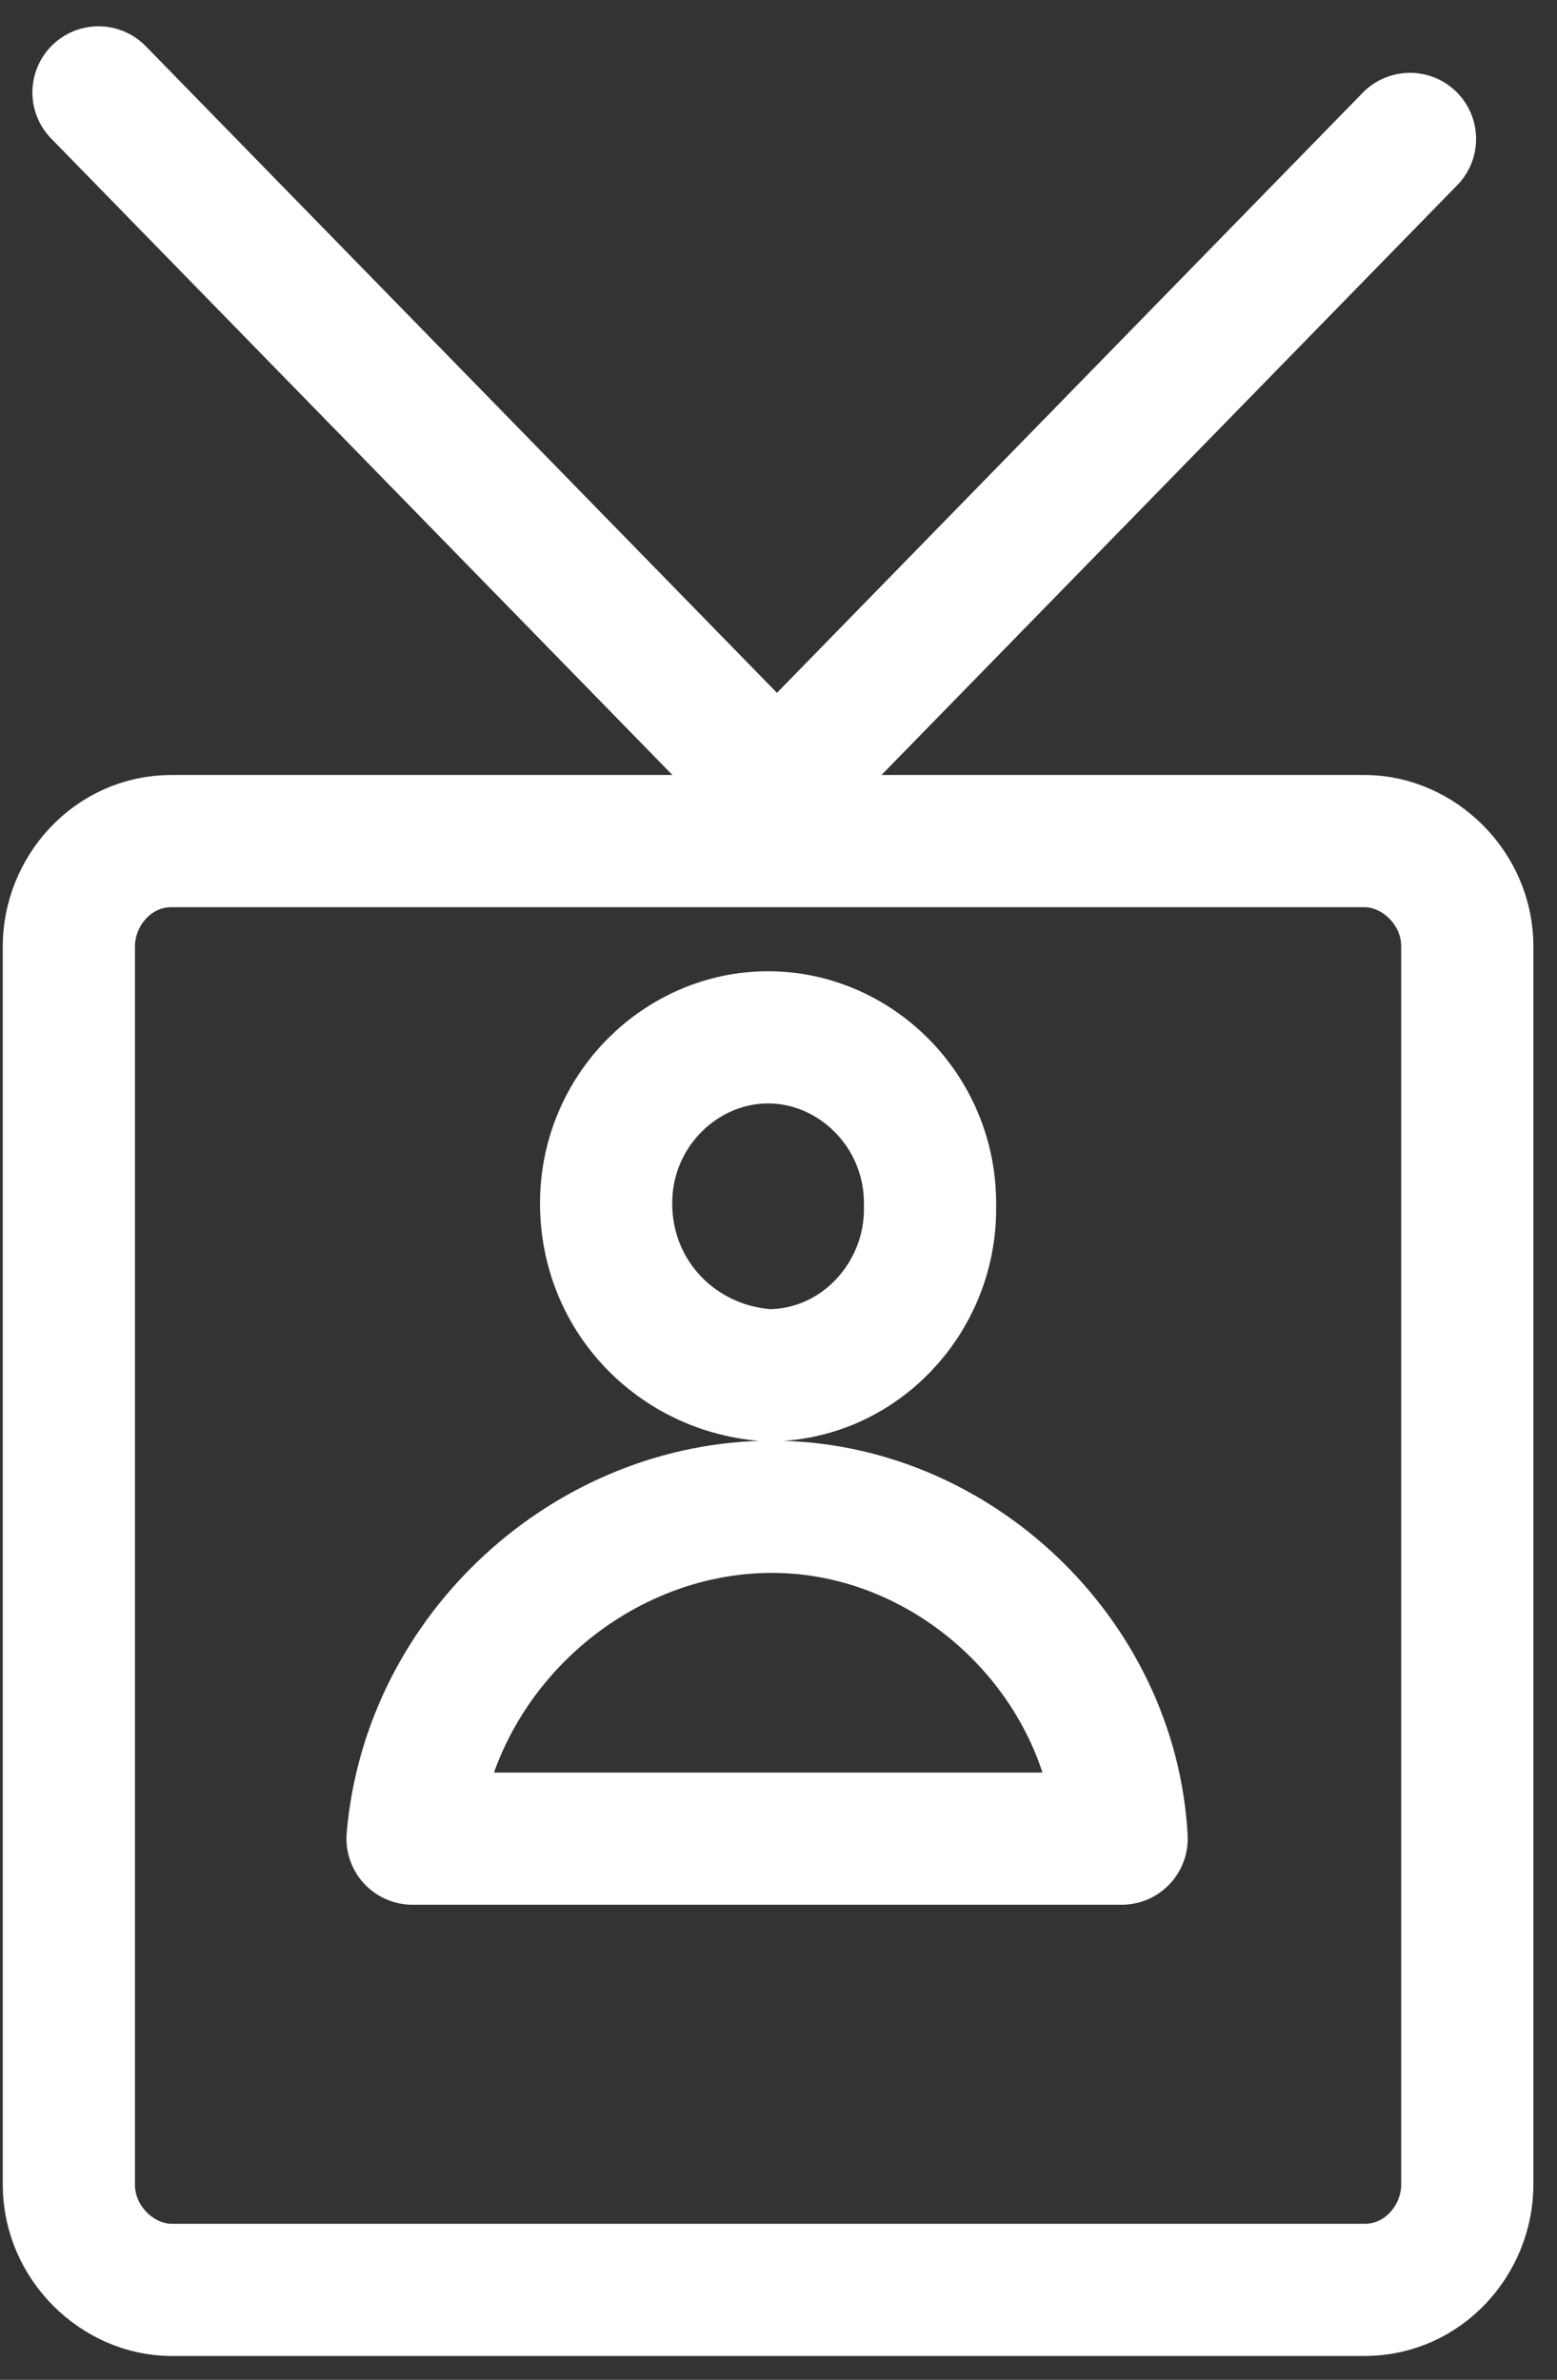 <svg width="53" height="81" viewBox="0 0 53 81" fill="none" xmlns="http://www.w3.org/2000/svg">
<rect x="0" y="0" width="53" height="81" fill="#333333" stroke="none"/>
<g id="Group">
<path id="Vector" d="M3.353 3.145L28.162 28.558" stroke="white" stroke-width="4.5" stroke-linecap="round" stroke-linejoin="round"/>
<path id="Vector_2" d="M47.996 4.729L24.733 28.558" stroke="white" stroke-width="4.5" stroke-linecap="round" stroke-linejoin="round"/>
<path id="Vector_3" d="M46.383 77.938H5.841C4.025 77.938 2.344 76.353 2.344 74.356V32.208C2.344 30.349 3.824 28.627 5.841 28.627H46.45C48.265 28.627 49.946 30.211 49.946 32.208V74.356C49.946 76.216 48.467 77.938 46.45 77.938" stroke="white" stroke-width="4.5" stroke-linecap="round" stroke-linejoin="round"/>
<path id="Vector_4" d="M38.18 62.58C37.844 56.381 32.465 51.285 26.28 51.285C20.094 51.285 14.581 56.244 14.043 62.58H38.113H38.18ZM31.658 40.955C31.658 37.787 29.103 35.307 26.145 35.307C23.187 35.307 20.632 37.787 20.632 40.955C20.632 44.123 23.052 46.602 26.145 46.809C29.238 46.809 31.658 44.191 31.658 41.161V40.955Z" stroke="white" stroke-width="4.5" stroke-linecap="round" stroke-linejoin="round"/>
</g>
</svg>
